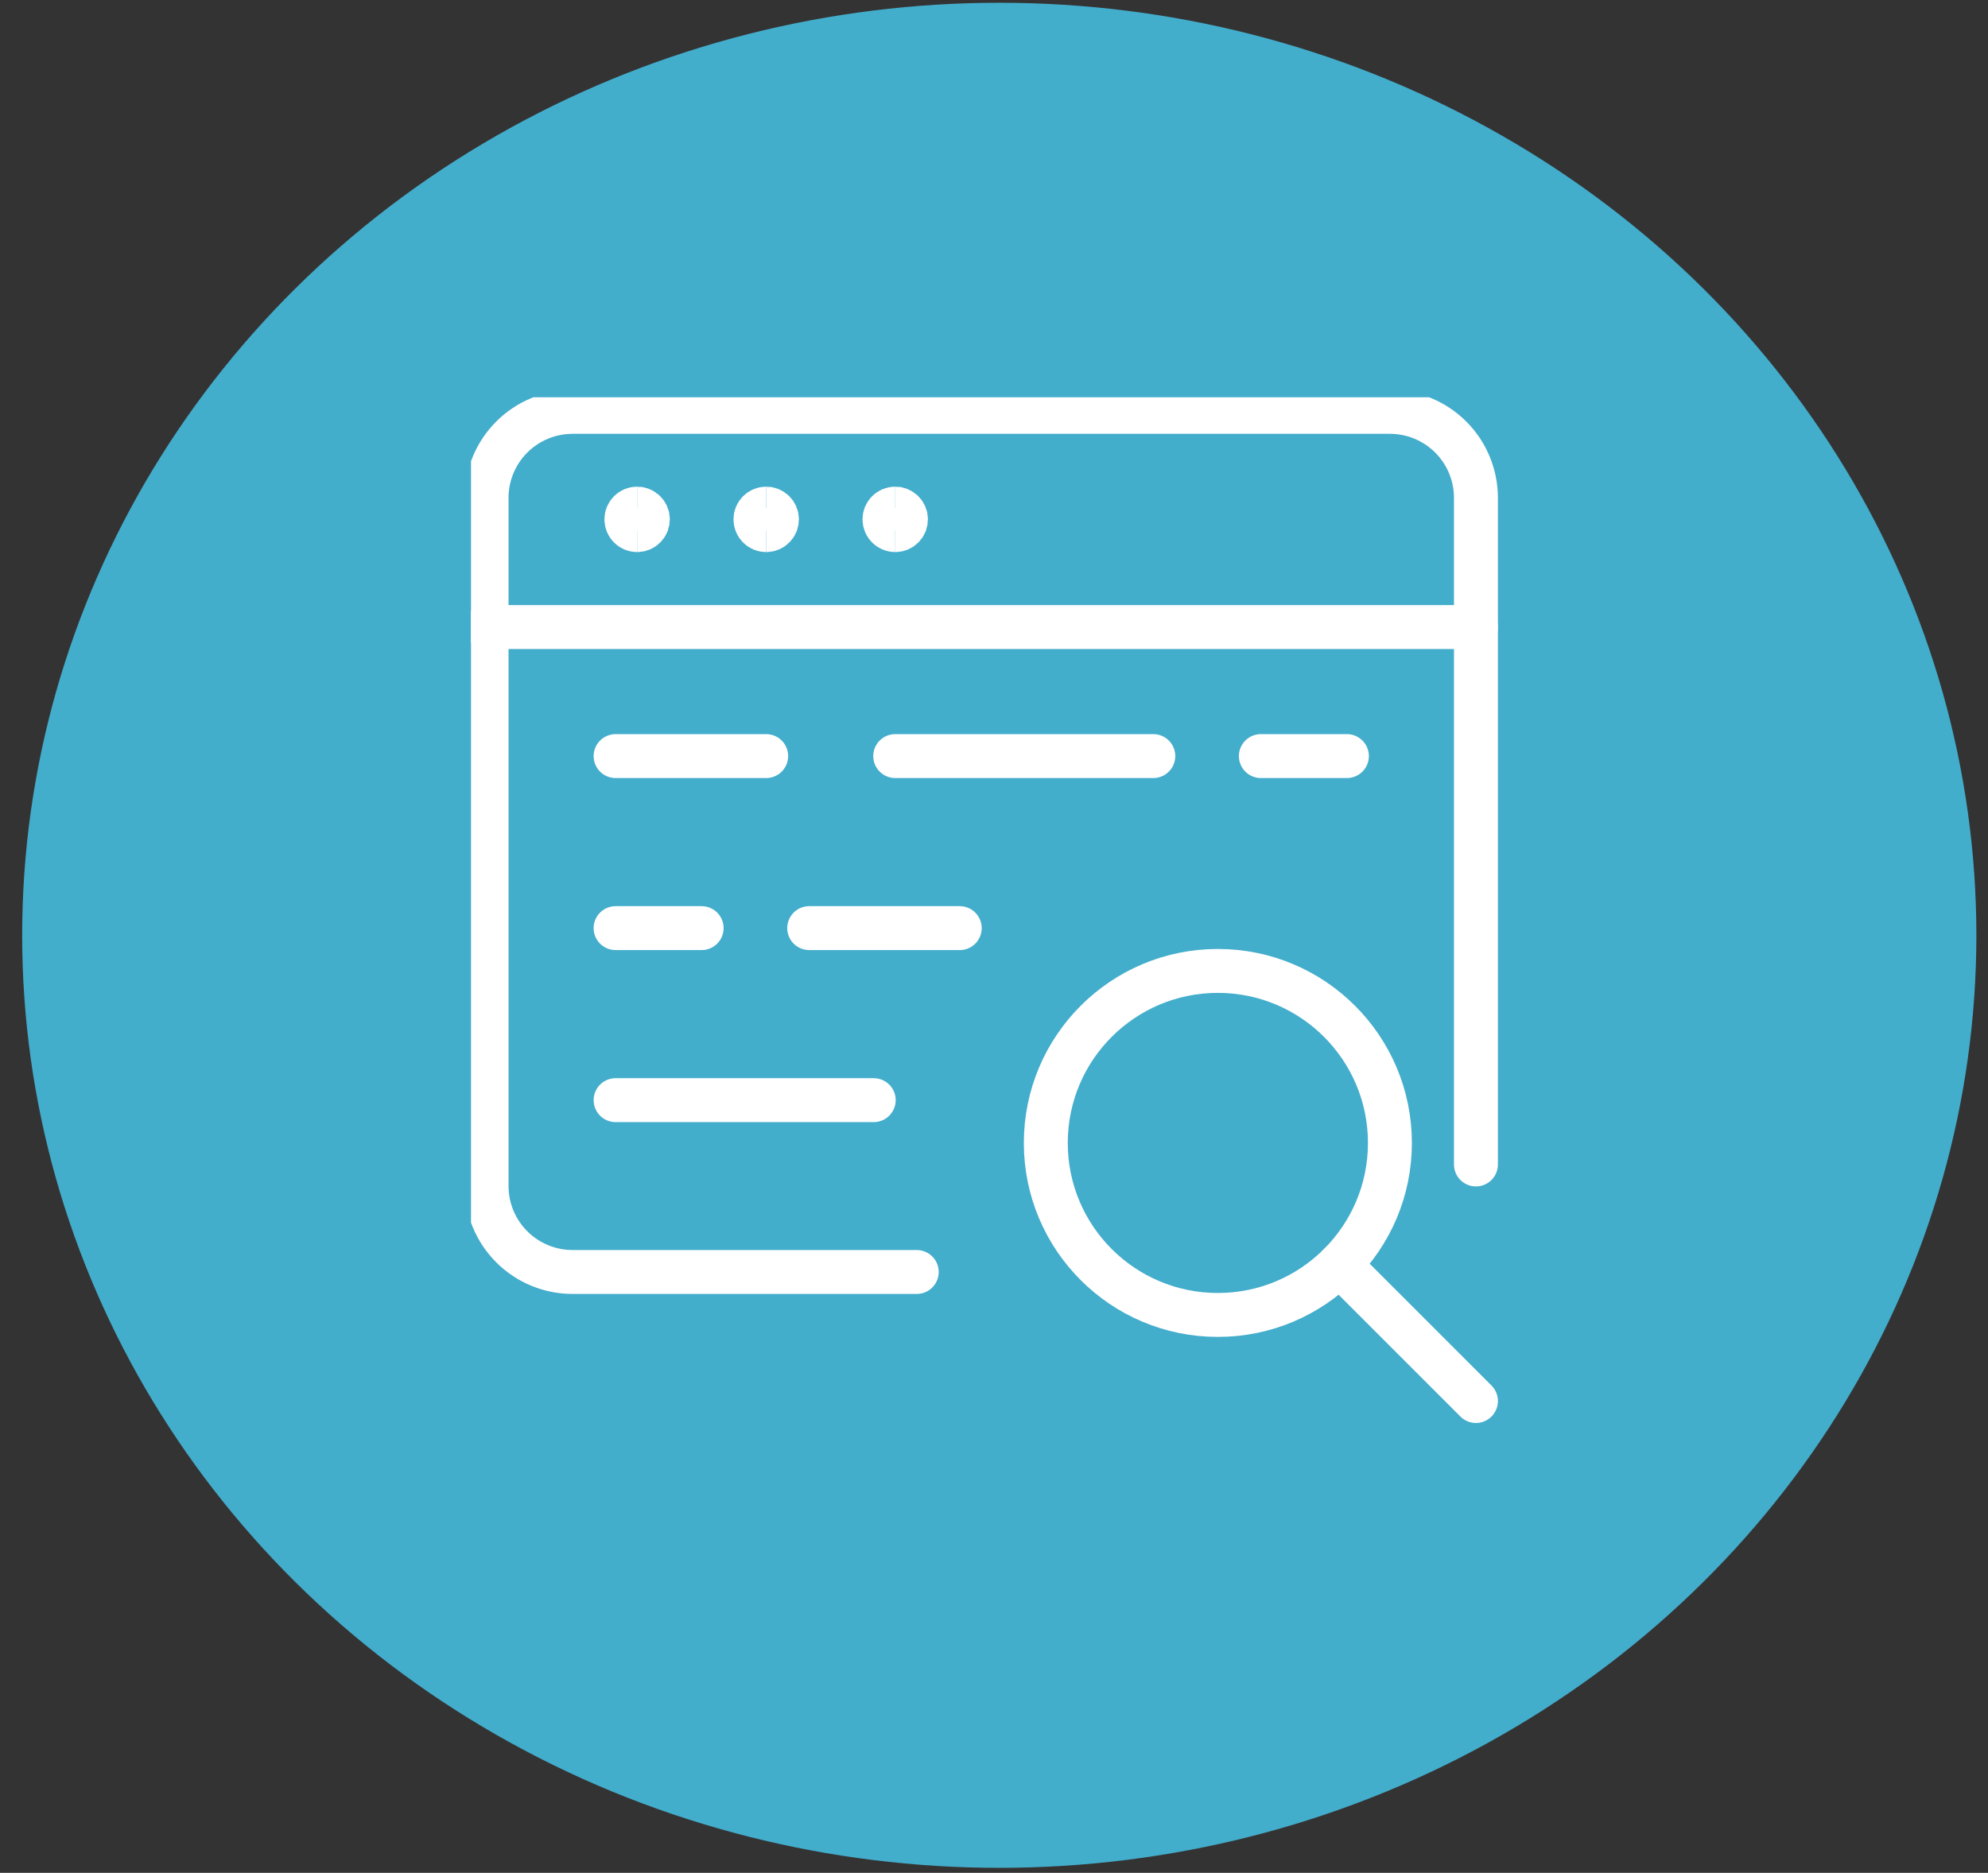 <?xml version="1.0" encoding="UTF-8"?>
<svg xmlns="http://www.w3.org/2000/svg" width="52" height="49" viewBox="0 0 52 49" fill="none">
  <rect x="0" y="0" width="52" height="49" fill="#333333" stroke="none"/>
  <ellipse cx="26.138" cy="24.471" rx="25.558" ry="24.399" fill="#43ADCC"></ellipse>
  <g clip-path="url(#clip0_654_5607)">
    <path d="M12.727 16.406H38.606" stroke="white" stroke-width="1.149" stroke-linecap="round" stroke-linejoin="round"></path>
    <path d="M23.979 33.28H14.977C14.38 33.28 13.808 33.043 13.386 32.621C12.964 32.199 12.727 31.627 12.727 31.03V13.026C12.727 12.43 12.964 11.857 13.386 11.435C13.808 11.013 14.38 10.776 14.977 10.776H36.356C36.953 10.776 37.525 11.013 37.947 11.435C38.369 11.857 38.606 12.43 38.606 13.026V30.467" stroke="white" stroke-width="1.149" stroke-linecap="round" stroke-linejoin="round"></path>
    <path d="M31.855 34.404C34.341 34.404 36.356 32.389 36.356 29.904C36.356 27.418 34.341 25.403 31.855 25.403C29.37 25.403 27.355 27.418 27.355 29.904C27.355 32.389 29.37 34.404 31.855 34.404Z" stroke="white" stroke-width="1.149" stroke-linecap="round" stroke-linejoin="round"></path>
    <path d="M35.037 33.086L38.606 36.656" stroke="white" stroke-width="1.149" stroke-linecap="round" stroke-linejoin="round"></path>
    <path d="M16.102 19.782H20.041" stroke="white" stroke-width="1.149" stroke-linecap="round" stroke-linejoin="round"></path>
    <path d="M21.166 24.283H25.104" stroke="white" stroke-width="1.149" stroke-linecap="round" stroke-linejoin="round"></path>
    <path d="M23.416 19.782H30.167" stroke="white" stroke-width="1.149" stroke-linecap="round" stroke-linejoin="round"></path>
    <path d="M16.102 28.784H22.854" stroke="white" stroke-width="1.149" stroke-linecap="round" stroke-linejoin="round"></path>
    <path d="M32.98 19.782H35.231" stroke="white" stroke-width="1.149" stroke-linecap="round" stroke-linejoin="round"></path>
    <path d="M16.102 24.283H18.353" stroke="white" stroke-width="1.149" stroke-linecap="round" stroke-linejoin="round"></path>
    <path d="M16.665 13.87C16.51 13.87 16.384 13.744 16.384 13.588C16.384 13.433 16.51 13.307 16.665 13.307" stroke="white" stroke-width="1.149"></path>
    <path d="M16.665 13.87C16.82 13.87 16.946 13.744 16.946 13.588C16.946 13.433 16.82 13.307 16.665 13.307" stroke="white" stroke-width="1.149"></path>
    <path d="M20.041 13.87C19.886 13.87 19.76 13.744 19.76 13.588C19.76 13.433 19.886 13.307 20.041 13.307" stroke="white" stroke-width="1.149"></path>
    <path d="M20.041 13.87C20.196 13.87 20.322 13.744 20.322 13.588C20.322 13.433 20.196 13.307 20.041 13.307" stroke="white" stroke-width="1.149"></path>
    <path d="M23.416 13.87C23.261 13.87 23.135 13.744 23.135 13.588C23.135 13.433 23.261 13.307 23.416 13.307" stroke="white" stroke-width="1.149"></path>
    <path d="M23.416 13.87C23.571 13.87 23.697 13.744 23.697 13.588C23.697 13.433 23.571 13.307 23.416 13.307" stroke="white" stroke-width="1.149"></path>
  </g>
  <defs>
    <clipPath id="clip0_654_5607">
      <rect width="27.996" height="28.154" fill="white" transform="translate(12.32 10.394)"></rect>
    </clipPath>
  </defs>
</svg>
